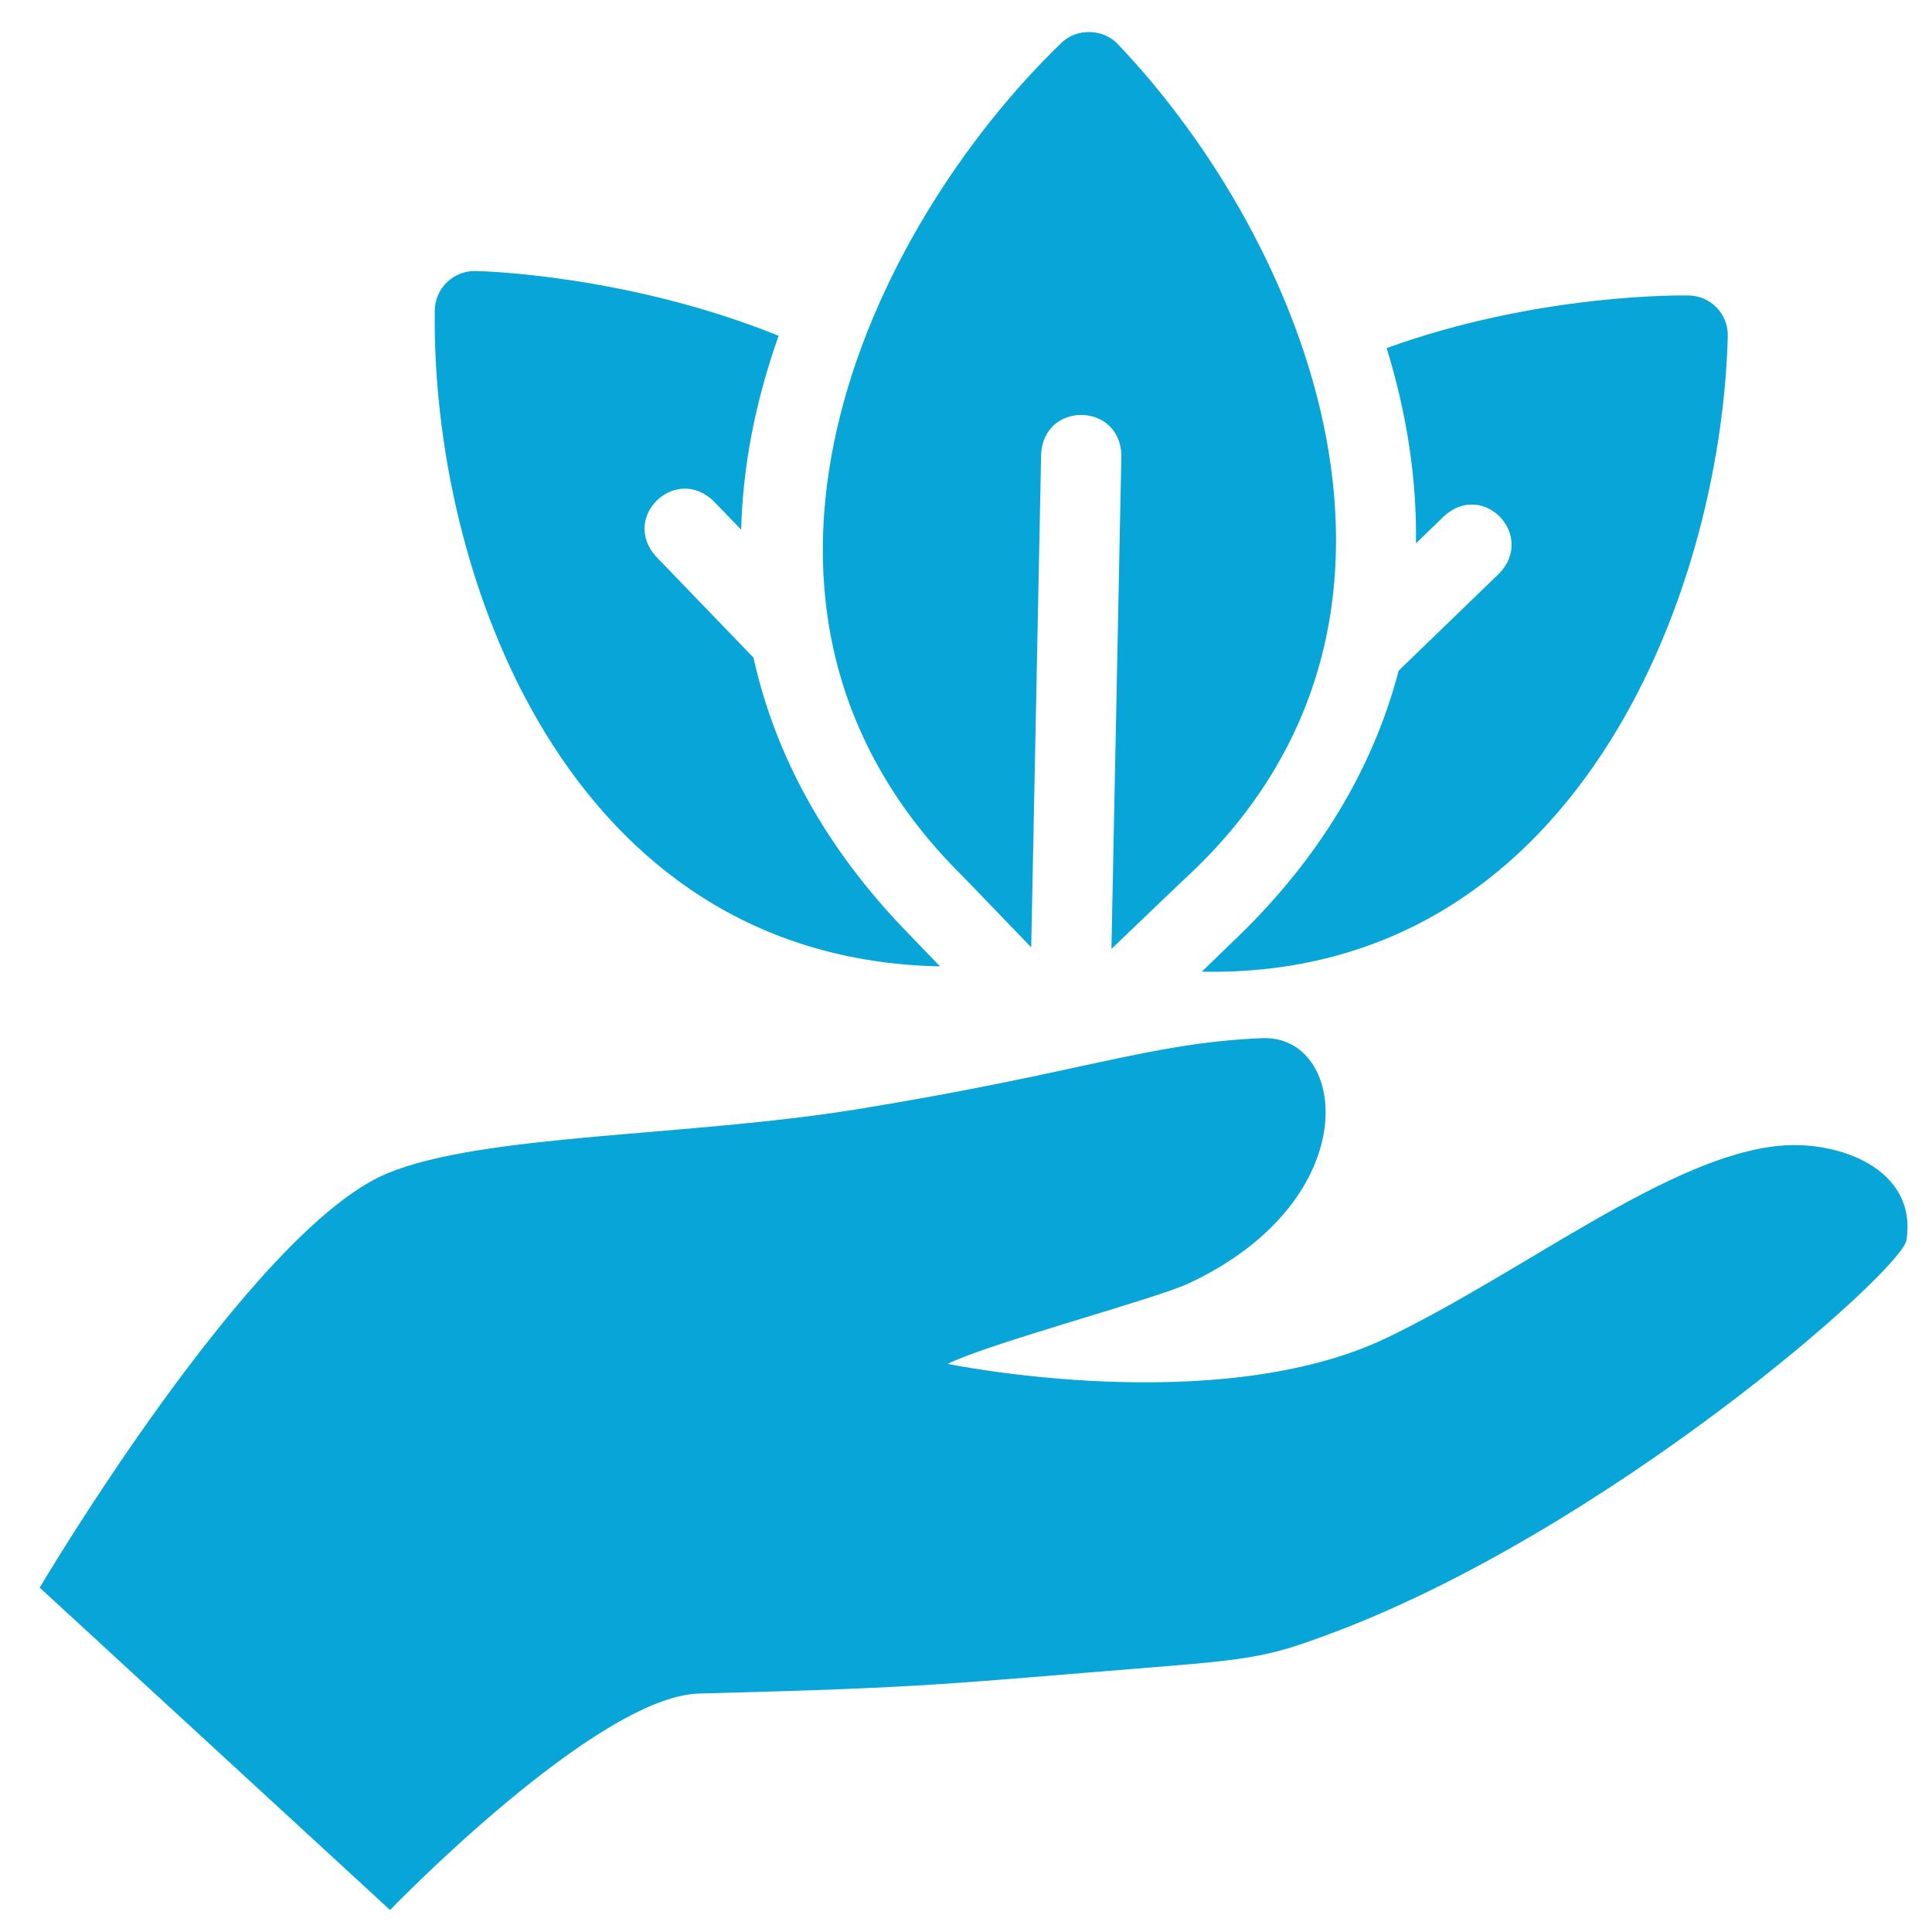 <svg width="99" height="99" viewBox="0 0 99 99" fill="none" xmlns="http://www.w3.org/2000/svg">
<path d="M38.61 33.699L33.609 28.509C31.799 26.485 34.613 23.794 36.566 25.677L37.98 27.144C38.06 23.902 38.703 20.579 39.899 17.206C32.16 14.08 24.696 13.893 24.372 13.887C23.828 13.876 23.302 14.081 22.91 14.456C22.517 14.832 22.291 15.347 22.28 15.889C22.088 29.239 28.944 49.132 48.17 49.52L46.385 47.668C42.349 43.478 39.739 38.787 38.61 33.699Z" fill="#07A5D8"/>
<path d="M52.841 48.543L53.35 23.258C53.506 20.544 57.415 20.625 57.461 23.34L56.952 48.625L60.564 45.167C75.181 31.886 66.775 12.216 57.283 2.266C56.534 1.458 55.158 1.429 54.376 2.208C44.476 11.777 35.311 31.106 49.371 44.942L52.841 48.543Z" fill="#07A5D8"/>
<path d="M74.014 26.433C76.023 24.629 78.696 27.434 76.826 29.381L71.671 34.367C70.35 39.405 67.581 43.989 63.422 48.013L61.581 49.792C80.643 50.162 88.184 30.558 88.536 17.225C88.547 16.683 88.344 16.159 87.971 15.768C87.598 15.377 87.086 15.152 86.547 15.141C86.227 15.134 78.837 15.021 71.056 17.836C72.105 21.254 72.607 24.599 72.556 27.843L74.014 26.433Z" fill="#07A5D8"/>
<path d="M91.25 58.707C85.578 59.203 78.251 65.074 71.126 68.524C62.398 72.747 48.562 69.888 48.56 69.888C50.653 68.84 59.22 66.564 60.938 65.752C70.063 61.458 69.066 53.012 64.672 53.197C58.863 53.444 55.495 54.958 43.948 56.836C35.196 58.256 24.797 58.087 19.863 60.118C12.899 62.986 2.034 81.353 2.034 81.353L19.988 97.872C19.988 97.872 30.555 86.916 35.83 86.78C47.851 86.471 48.334 86.293 59.484 85.402C64.22 85.026 65.21 84.806 67.901 83.816C82.243 78.555 97.445 65.126 97.69 63.551C98.261 59.905 94.251 58.443 91.25 58.707Z" fill="#07A5D8"/>
</svg>
